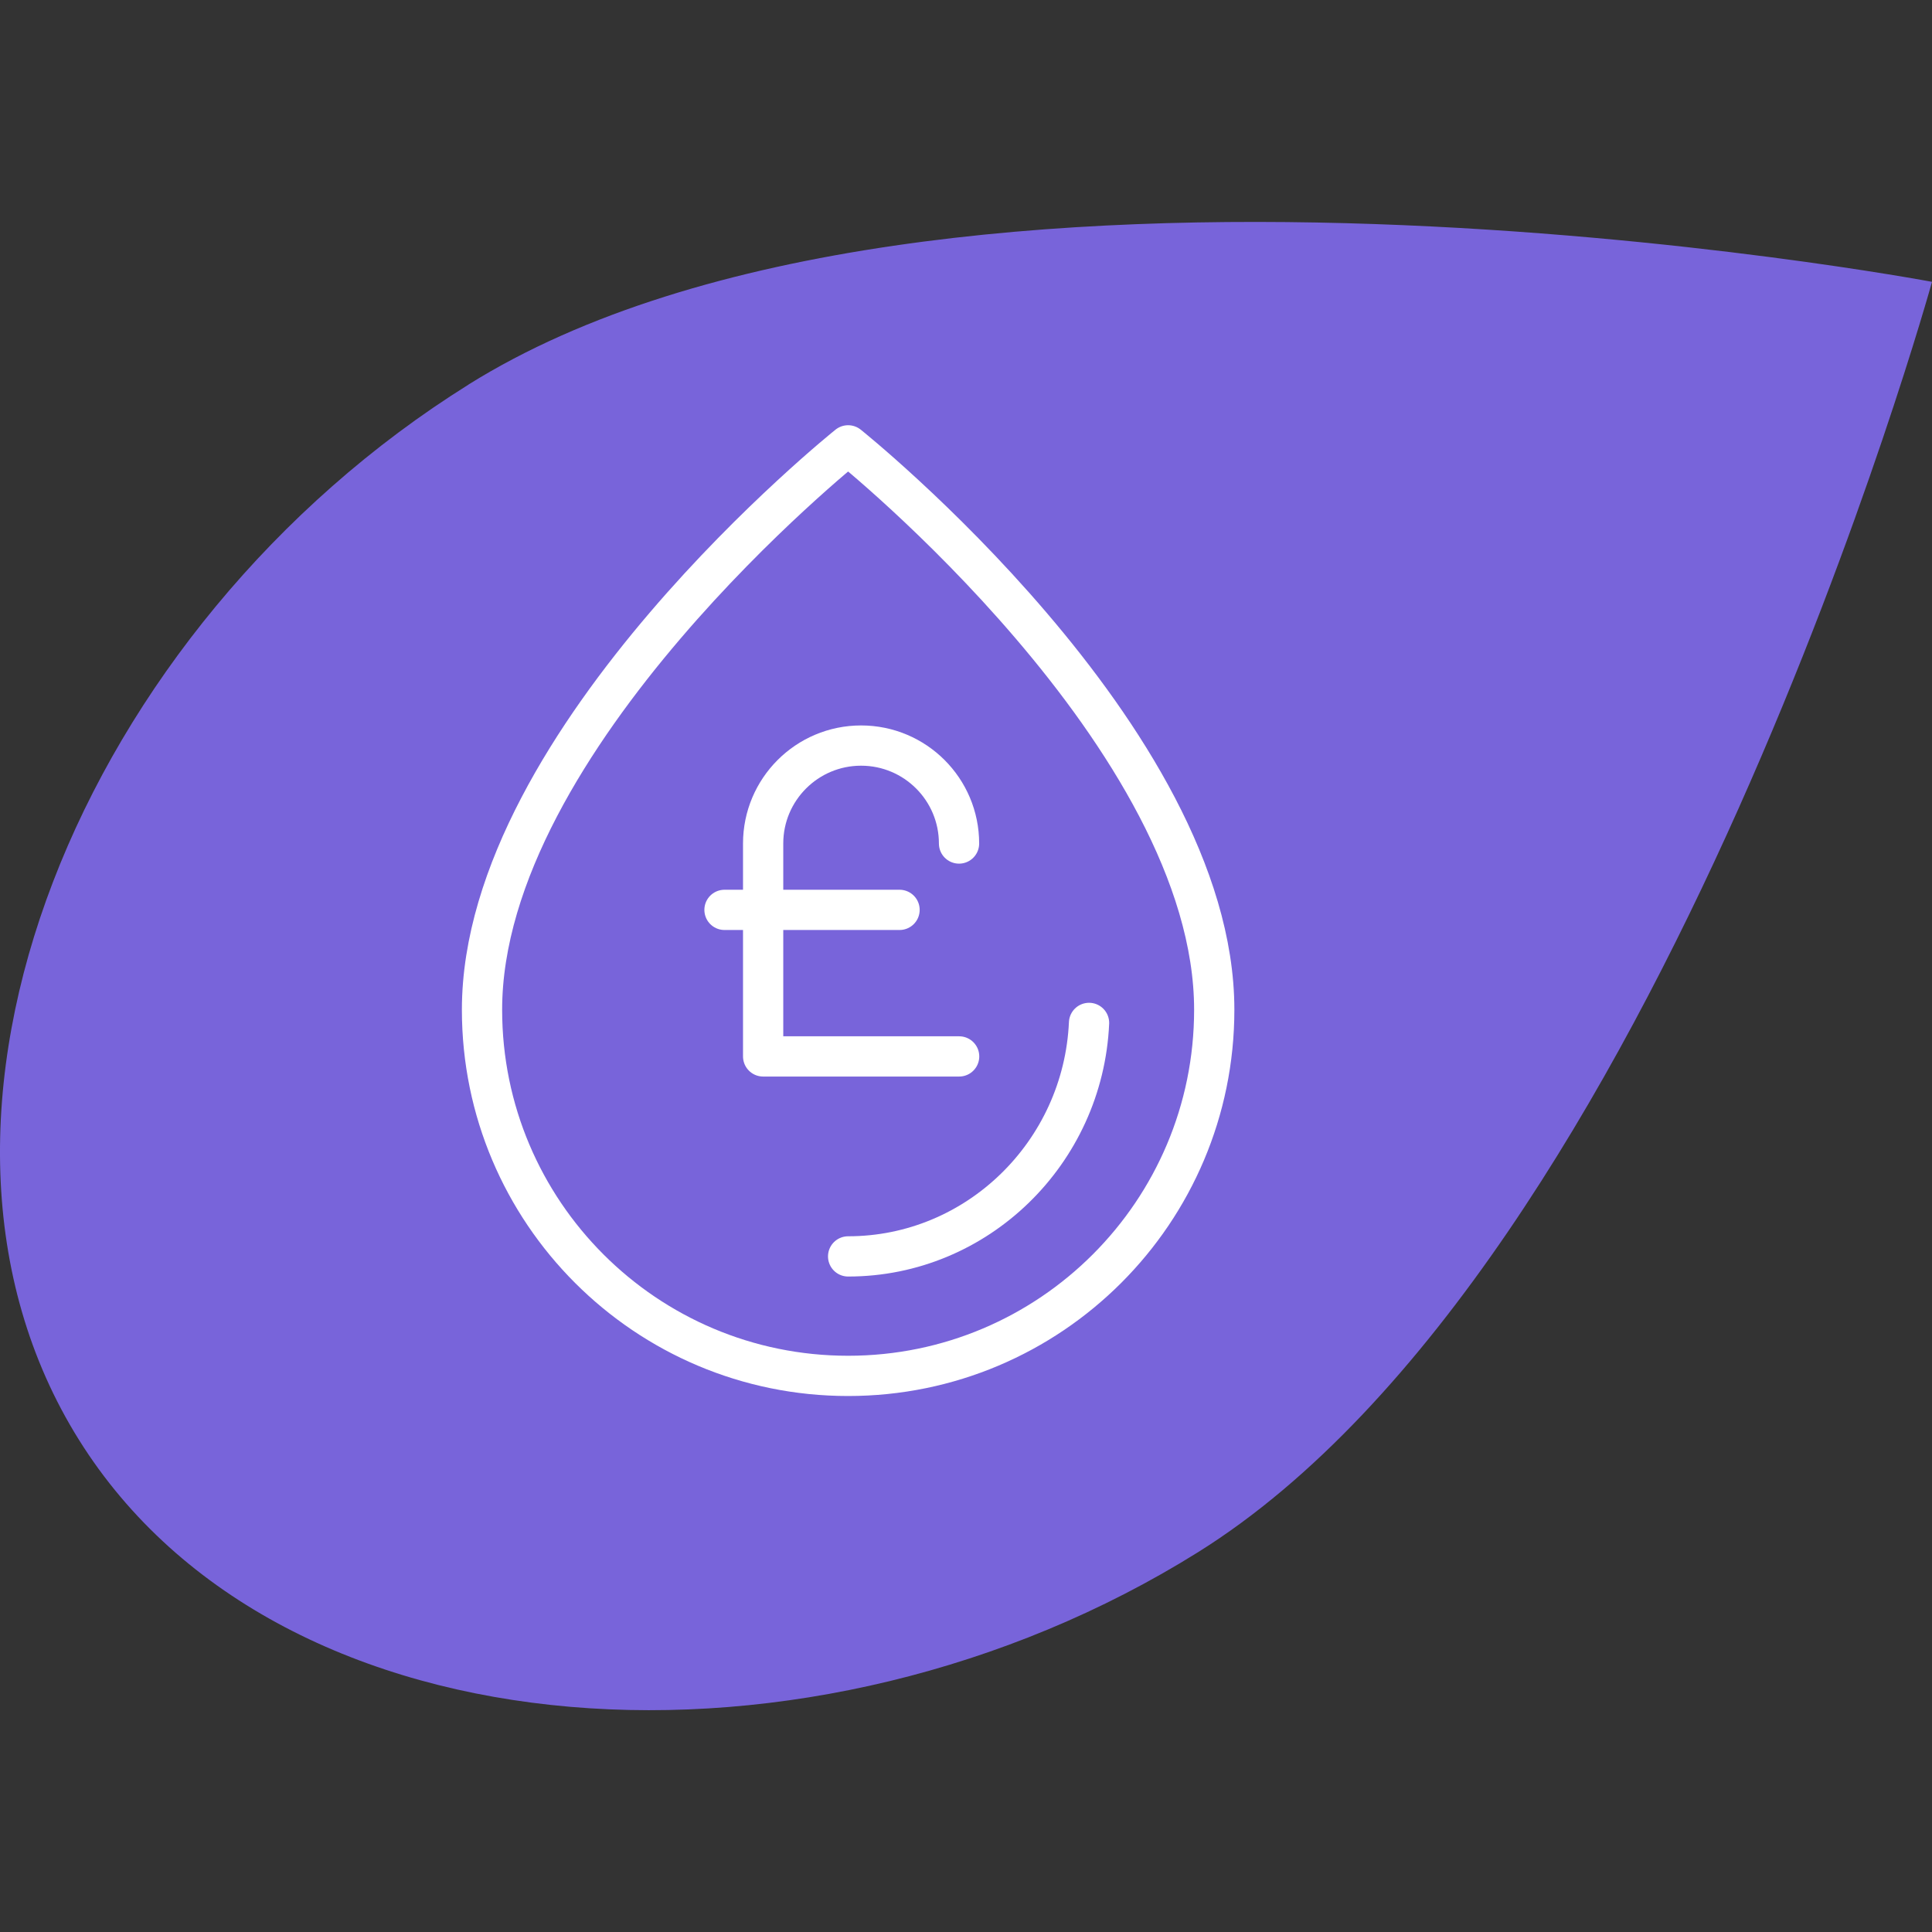 <svg width="96" height="96" viewBox="0 0 96 96" fill="none" xmlns="http://www.w3.org/2000/svg">
<rect x="0" y="0" width="96" height="96" fill="#333333" stroke="none"/>
<path d="M23.275 19.111C46.416 4.648 96 14.004 96 14.004C96 14.004 82.512 62.772 59.529 77.128C40.464 89.042 13.929 87.564 3.921 71.541C-6.092 55.519 4.046 31.125 23.28 19.111" fill="#7864DA"/>
<path d="M60.335 50.175C60.335 60.222 52.19 68.367 42.143 68.367C32.097 68.367 23.951 60.222 23.951 50.175C23.951 36.673 42.143 22.129 42.143 22.129C42.143 22.129 60.335 36.673 60.335 50.175Z" stroke="white" stroke-width="2" stroke-linecap="round" stroke-linejoin="round"/>
<path d="M54.114 50.828C53.826 57.275 48.555 62.43 42.143 62.43" stroke="white" stroke-width="2" stroke-linecap="round" stroke-linejoin="round"/>
<path d="M47.654 41.914C47.654 39.226 45.475 37.047 42.787 37.047C40.099 37.047 37.92 39.226 37.92 41.914V52.493H47.659" stroke="white" stroke-width="2" stroke-linecap="round" stroke-linejoin="round"/>
<path d="M36 45.211H44.698" stroke="white" stroke-width="2" stroke-linecap="round" stroke-linejoin="round"/>
</svg>
